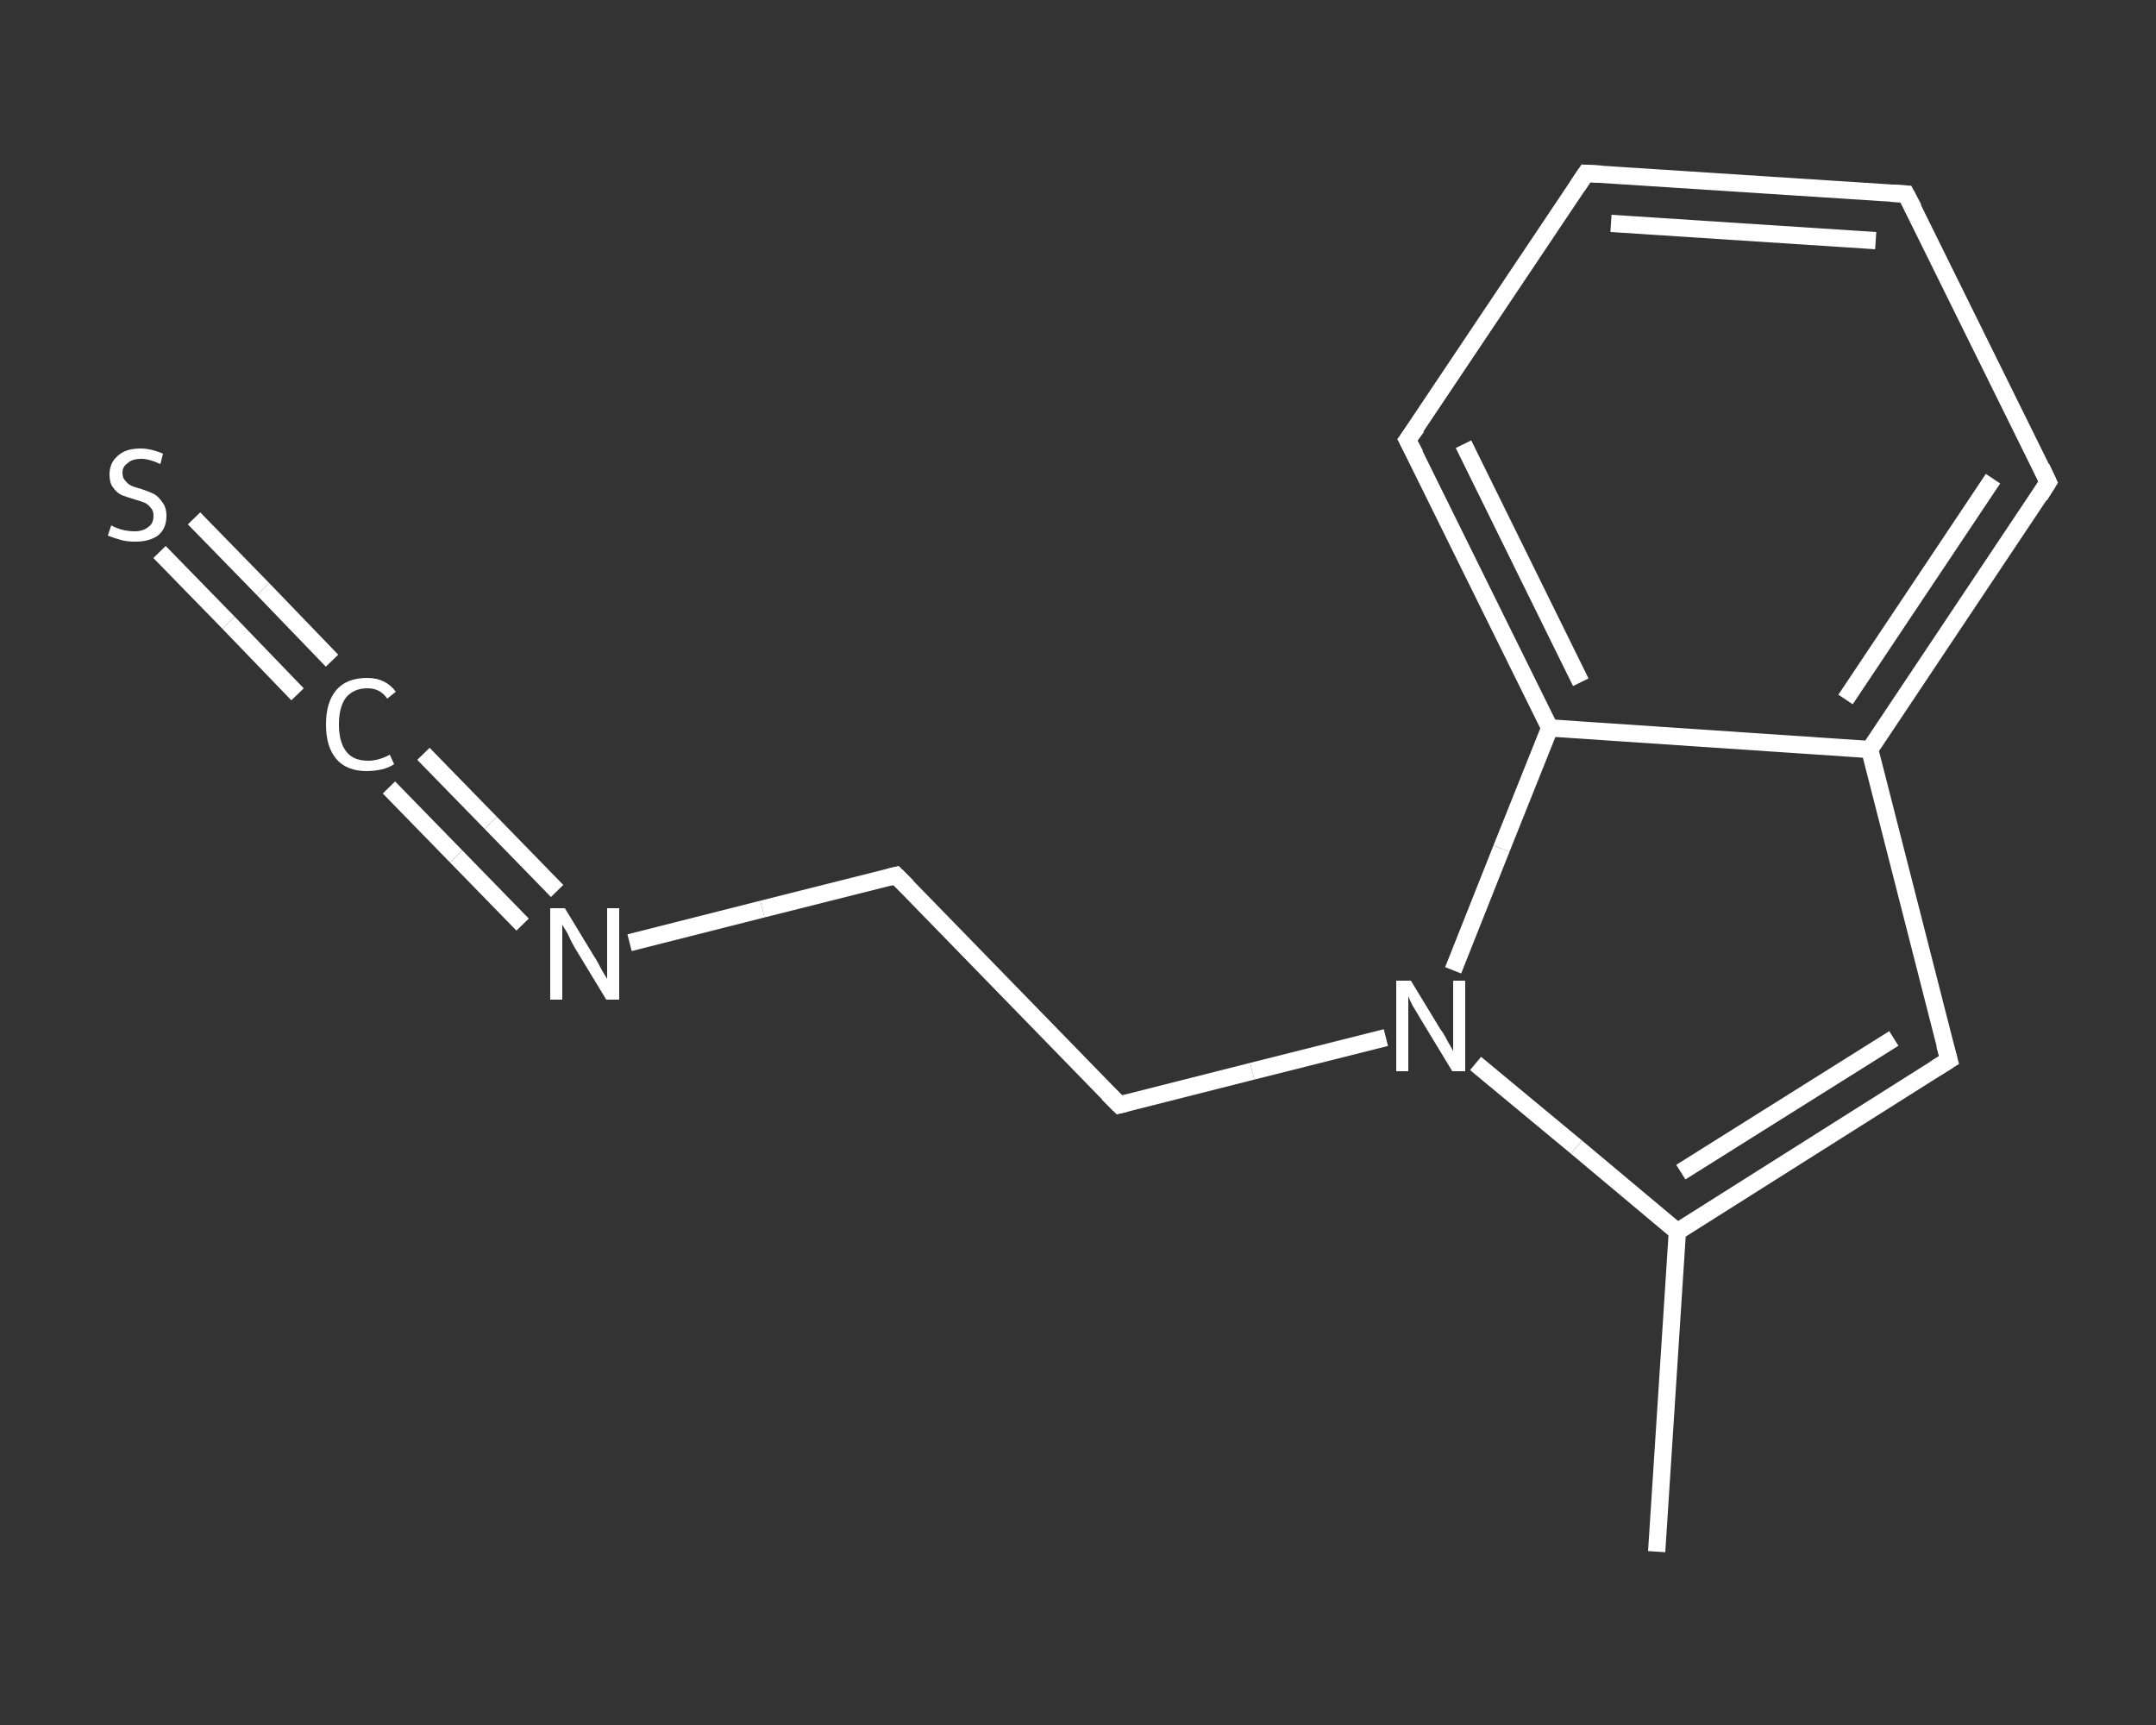 <?xml version='1.0' encoding='iso-8859-1'?>
<svg version='1.1' baseProfile='full'
              xmlns='http://www.w3.org/2000/svg'
                      xmlns:rdkit='http://www.rdkit.org/xml'
                      xmlns:xlink='http://www.w3.org/1999/xlink'
                  xml:space='preserve'
width='250px' height='200px' viewBox='0 0 250 200'>
<rect x="0" y="0" width="250" height="200" fill="#333333" stroke="none"/>
<!-- END OF HEADER -->
<rect style='opacity:1.0;fill:transparent;stroke:none' width='250.0' height='200.0' x='0.0' y='0.0'> </rect>
<path class='bond-0 atom-0 atom-1' d='M 192.1,179.9 L 194.5,142.8' style='fill:none;fill-rule:evenodd;stroke:#FFFFFF;stroke-width:2.0px;stroke-linecap:butt;stroke-linejoin:miter;stroke-opacity:1' />
<path class='bond-1 atom-1 atom-2' d='M 194.5,142.8 L 226.0,122.9' style='fill:none;fill-rule:evenodd;stroke:#FFFFFF;stroke-width:2.0px;stroke-linecap:butt;stroke-linejoin:miter;stroke-opacity:1' />
<path class='bond-1 atom-1 atom-2' d='M 194.9,135.9 L 219.6,120.4' style='fill:none;fill-rule:evenodd;stroke:#FFFFFF;stroke-width:2.0px;stroke-linecap:butt;stroke-linejoin:miter;stroke-opacity:1' />
<path class='bond-2 atom-2 atom-3' d='M 226.0,122.9 L 216.8,86.9' style='fill:none;fill-rule:evenodd;stroke:#FFFFFF;stroke-width:2.0px;stroke-linecap:butt;stroke-linejoin:miter;stroke-opacity:1' />
<path class='bond-3 atom-3 atom-4' d='M 216.8,86.9 L 237.5,55.9' style='fill:none;fill-rule:evenodd;stroke:#FFFFFF;stroke-width:2.0px;stroke-linecap:butt;stroke-linejoin:miter;stroke-opacity:1' />
<path class='bond-3 atom-3 atom-4' d='M 214.0,81.1 L 231.1,55.5' style='fill:none;fill-rule:evenodd;stroke:#FFFFFF;stroke-width:2.0px;stroke-linecap:butt;stroke-linejoin:miter;stroke-opacity:1' />
<path class='bond-4 atom-4 atom-5' d='M 237.5,55.9 L 221.0,22.5' style='fill:none;fill-rule:evenodd;stroke:#FFFFFF;stroke-width:2.0px;stroke-linecap:butt;stroke-linejoin:miter;stroke-opacity:1' />
<path class='bond-5 atom-5 atom-6' d='M 221.0,22.5 L 183.9,20.1' style='fill:none;fill-rule:evenodd;stroke:#FFFFFF;stroke-width:2.0px;stroke-linecap:butt;stroke-linejoin:miter;stroke-opacity:1' />
<path class='bond-5 atom-5 atom-6' d='M 217.5,27.9 L 186.8,25.9' style='fill:none;fill-rule:evenodd;stroke:#FFFFFF;stroke-width:2.0px;stroke-linecap:butt;stroke-linejoin:miter;stroke-opacity:1' />
<path class='bond-6 atom-6 atom-7' d='M 183.9,20.1 L 163.2,51.0' style='fill:none;fill-rule:evenodd;stroke:#FFFFFF;stroke-width:2.0px;stroke-linecap:butt;stroke-linejoin:miter;stroke-opacity:1' />
<path class='bond-7 atom-7 atom-8' d='M 163.2,51.0 L 179.7,84.4' style='fill:none;fill-rule:evenodd;stroke:#FFFFFF;stroke-width:2.0px;stroke-linecap:butt;stroke-linejoin:miter;stroke-opacity:1' />
<path class='bond-7 atom-7 atom-8' d='M 169.7,51.5 L 183.3,79.1' style='fill:none;fill-rule:evenodd;stroke:#FFFFFF;stroke-width:2.0px;stroke-linecap:butt;stroke-linejoin:miter;stroke-opacity:1' />
<path class='bond-8 atom-8 atom-9' d='M 179.7,84.4 L 174.1,98.4' style='fill:none;fill-rule:evenodd;stroke:#FFFFFF;stroke-width:2.0px;stroke-linecap:butt;stroke-linejoin:miter;stroke-opacity:1' />
<path class='bond-8 atom-8 atom-9' d='M 174.1,98.4 L 168.5,112.5' style='fill:none;fill-rule:evenodd;stroke:#FFFFFF;stroke-width:2.0px;stroke-linecap:butt;stroke-linejoin:miter;stroke-opacity:1' />
<path class='bond-9 atom-9 atom-10' d='M 160.7,120.3 L 145.2,124.2' style='fill:none;fill-rule:evenodd;stroke:#FFFFFF;stroke-width:2.0px;stroke-linecap:butt;stroke-linejoin:miter;stroke-opacity:1' />
<path class='bond-9 atom-9 atom-10' d='M 145.2,124.2 L 129.8,128.1' style='fill:none;fill-rule:evenodd;stroke:#FFFFFF;stroke-width:2.0px;stroke-linecap:butt;stroke-linejoin:miter;stroke-opacity:1' />
<path class='bond-10 atom-10 atom-11' d='M 129.8,128.1 L 103.9,101.5' style='fill:none;fill-rule:evenodd;stroke:#FFFFFF;stroke-width:2.0px;stroke-linecap:butt;stroke-linejoin:miter;stroke-opacity:1' />
<path class='bond-11 atom-11 atom-12' d='M 103.9,101.5 L 88.4,105.4' style='fill:none;fill-rule:evenodd;stroke:#FFFFFF;stroke-width:2.0px;stroke-linecap:butt;stroke-linejoin:miter;stroke-opacity:1' />
<path class='bond-11 atom-11 atom-12' d='M 88.4,105.4 L 73.0,109.3' style='fill:none;fill-rule:evenodd;stroke:#FFFFFF;stroke-width:2.0px;stroke-linecap:butt;stroke-linejoin:miter;stroke-opacity:1' />
<path class='bond-12 atom-12 atom-13' d='M 60.6,107.2 L 52.9,99.3' style='fill:none;fill-rule:evenodd;stroke:#FFFFFF;stroke-width:2.0px;stroke-linecap:butt;stroke-linejoin:miter;stroke-opacity:1' />
<path class='bond-12 atom-12 atom-13' d='M 52.9,99.3 L 45.1,91.3' style='fill:none;fill-rule:evenodd;stroke:#FFFFFF;stroke-width:2.0px;stroke-linecap:butt;stroke-linejoin:miter;stroke-opacity:1' />
<path class='bond-12 atom-12 atom-13' d='M 64.6,103.3 L 56.9,95.4' style='fill:none;fill-rule:evenodd;stroke:#FFFFFF;stroke-width:2.0px;stroke-linecap:butt;stroke-linejoin:miter;stroke-opacity:1' />
<path class='bond-12 atom-12 atom-13' d='M 56.9,95.4 L 49.1,87.4' style='fill:none;fill-rule:evenodd;stroke:#FFFFFF;stroke-width:2.0px;stroke-linecap:butt;stroke-linejoin:miter;stroke-opacity:1' />
<path class='bond-13 atom-13 atom-14' d='M 34.5,80.5 L 26.5,72.2' style='fill:none;fill-rule:evenodd;stroke:#FFFFFF;stroke-width:2.0px;stroke-linecap:butt;stroke-linejoin:miter;stroke-opacity:1' />
<path class='bond-13 atom-13 atom-14' d='M 26.5,72.2 L 18.5,64.0' style='fill:none;fill-rule:evenodd;stroke:#FFFFFF;stroke-width:2.0px;stroke-linecap:butt;stroke-linejoin:miter;stroke-opacity:1' />
<path class='bond-13 atom-13 atom-14' d='M 38.5,76.6 L 30.5,68.3' style='fill:none;fill-rule:evenodd;stroke:#FFFFFF;stroke-width:2.0px;stroke-linecap:butt;stroke-linejoin:miter;stroke-opacity:1' />
<path class='bond-13 atom-13 atom-14' d='M 30.5,68.3 L 22.5,60.1' style='fill:none;fill-rule:evenodd;stroke:#FFFFFF;stroke-width:2.0px;stroke-linecap:butt;stroke-linejoin:miter;stroke-opacity:1' />
<path class='bond-14 atom-9 atom-1' d='M 171.1,123.3 L 182.8,133.0' style='fill:none;fill-rule:evenodd;stroke:#FFFFFF;stroke-width:2.0px;stroke-linecap:butt;stroke-linejoin:miter;stroke-opacity:1' />
<path class='bond-14 atom-9 atom-1' d='M 182.8,133.0 L 194.5,142.8' style='fill:none;fill-rule:evenodd;stroke:#FFFFFF;stroke-width:2.0px;stroke-linecap:butt;stroke-linejoin:miter;stroke-opacity:1' />
<path class='bond-15 atom-8 atom-3' d='M 179.7,84.4 L 216.8,86.9' style='fill:none;fill-rule:evenodd;stroke:#FFFFFF;stroke-width:2.0px;stroke-linecap:butt;stroke-linejoin:miter;stroke-opacity:1' />
<path d='M 224.4,123.9 L 226.0,122.9 L 225.5,121.1' style='fill:none;stroke:#FFFFFF;stroke-width:2.0px;stroke-linecap:butt;stroke-linejoin:miter;stroke-opacity:1;' />
<path d='M 236.5,57.5 L 237.5,55.9 L 236.7,54.2' style='fill:none;stroke:#FFFFFF;stroke-width:2.0px;stroke-linecap:butt;stroke-linejoin:miter;stroke-opacity:1;' />
<path d='M 221.9,24.2 L 221.0,22.5 L 219.2,22.4' style='fill:none;stroke:#FFFFFF;stroke-width:2.0px;stroke-linecap:butt;stroke-linejoin:miter;stroke-opacity:1;' />
<path d='M 185.8,20.2 L 183.9,20.1 L 182.9,21.6' style='fill:none;stroke:#FFFFFF;stroke-width:2.0px;stroke-linecap:butt;stroke-linejoin:miter;stroke-opacity:1;' />
<path d='M 164.3,49.5 L 163.2,51.0 L 164.1,52.7' style='fill:none;stroke:#FFFFFF;stroke-width:2.0px;stroke-linecap:butt;stroke-linejoin:miter;stroke-opacity:1;' />
<path d='M 130.6,127.9 L 129.8,128.1 L 128.5,126.8' style='fill:none;stroke:#FFFFFF;stroke-width:2.0px;stroke-linecap:butt;stroke-linejoin:miter;stroke-opacity:1;' />
<path d='M 105.2,102.8 L 103.9,101.5 L 103.1,101.7' style='fill:none;stroke:#FFFFFF;stroke-width:2.0px;stroke-linecap:butt;stroke-linejoin:miter;stroke-opacity:1;' />
<path class='atom-9' d='M 163.6 113.7
L 167.0 119.3
Q 167.4 119.8, 167.9 120.8
Q 168.5 121.8, 168.5 121.9
L 168.5 113.7
L 169.9 113.7
L 169.9 124.2
L 168.4 124.2
L 164.7 118.1
Q 164.3 117.4, 163.8 116.6
Q 163.4 115.8, 163.3 115.5
L 163.3 124.2
L 161.9 124.2
L 161.9 113.7
L 163.6 113.7
' fill='#FFFFFF'/>
<path class='atom-12' d='M 65.5 105.3
L 68.9 110.9
Q 69.3 111.5, 69.8 112.5
Q 70.4 113.5, 70.4 113.5
L 70.4 105.3
L 71.8 105.3
L 71.8 115.9
L 70.3 115.9
L 66.6 109.8
Q 66.2 109.1, 65.8 108.2
Q 65.3 107.4, 65.2 107.2
L 65.2 115.9
L 63.8 115.9
L 63.8 105.3
L 65.5 105.3
' fill='#FFFFFF'/>
<path class='atom-13' d='M 37.8 84.0
Q 37.8 81.4, 39.0 80.0
Q 40.2 78.6, 42.6 78.6
Q 44.7 78.6, 45.9 80.2
L 44.9 81.0
Q 44.1 79.8, 42.6 79.8
Q 41.0 79.8, 40.1 80.9
Q 39.3 82.0, 39.3 84.0
Q 39.3 86.1, 40.2 87.2
Q 41.0 88.2, 42.7 88.2
Q 43.9 88.2, 45.2 87.5
L 45.7 88.6
Q 45.1 89.0, 44.3 89.2
Q 43.4 89.4, 42.5 89.4
Q 40.2 89.4, 39.0 88.0
Q 37.8 86.6, 37.8 84.0
' fill='#FFFFFF'/>
<path class='atom-14' d='M 12.9 60.9
Q 13.0 61.0, 13.5 61.2
Q 14.0 61.4, 14.5 61.5
Q 15.1 61.6, 15.6 61.6
Q 16.6 61.6, 17.2 61.1
Q 17.8 60.7, 17.8 59.8
Q 17.8 59.2, 17.5 58.9
Q 17.2 58.5, 16.8 58.3
Q 16.3 58.1, 15.6 57.9
Q 14.6 57.6, 14.1 57.4
Q 13.5 57.1, 13.1 56.5
Q 12.7 56.0, 12.7 55.0
Q 12.7 53.7, 13.6 52.9
Q 14.5 52.0, 16.3 52.0
Q 17.5 52.0, 18.9 52.6
L 18.6 53.8
Q 17.3 53.2, 16.4 53.2
Q 15.3 53.2, 14.8 53.7
Q 14.2 54.1, 14.2 54.8
Q 14.2 55.4, 14.5 55.7
Q 14.8 56.1, 15.2 56.3
Q 15.6 56.5, 16.4 56.7
Q 17.3 57.0, 17.9 57.3
Q 18.4 57.6, 18.8 58.2
Q 19.3 58.8, 19.3 59.8
Q 19.3 61.3, 18.3 62.1
Q 17.3 62.8, 15.7 62.8
Q 14.7 62.8, 14.0 62.6
Q 13.3 62.4, 12.5 62.1
L 12.9 60.9
' fill='#FFFFFF'/>
</svg>
